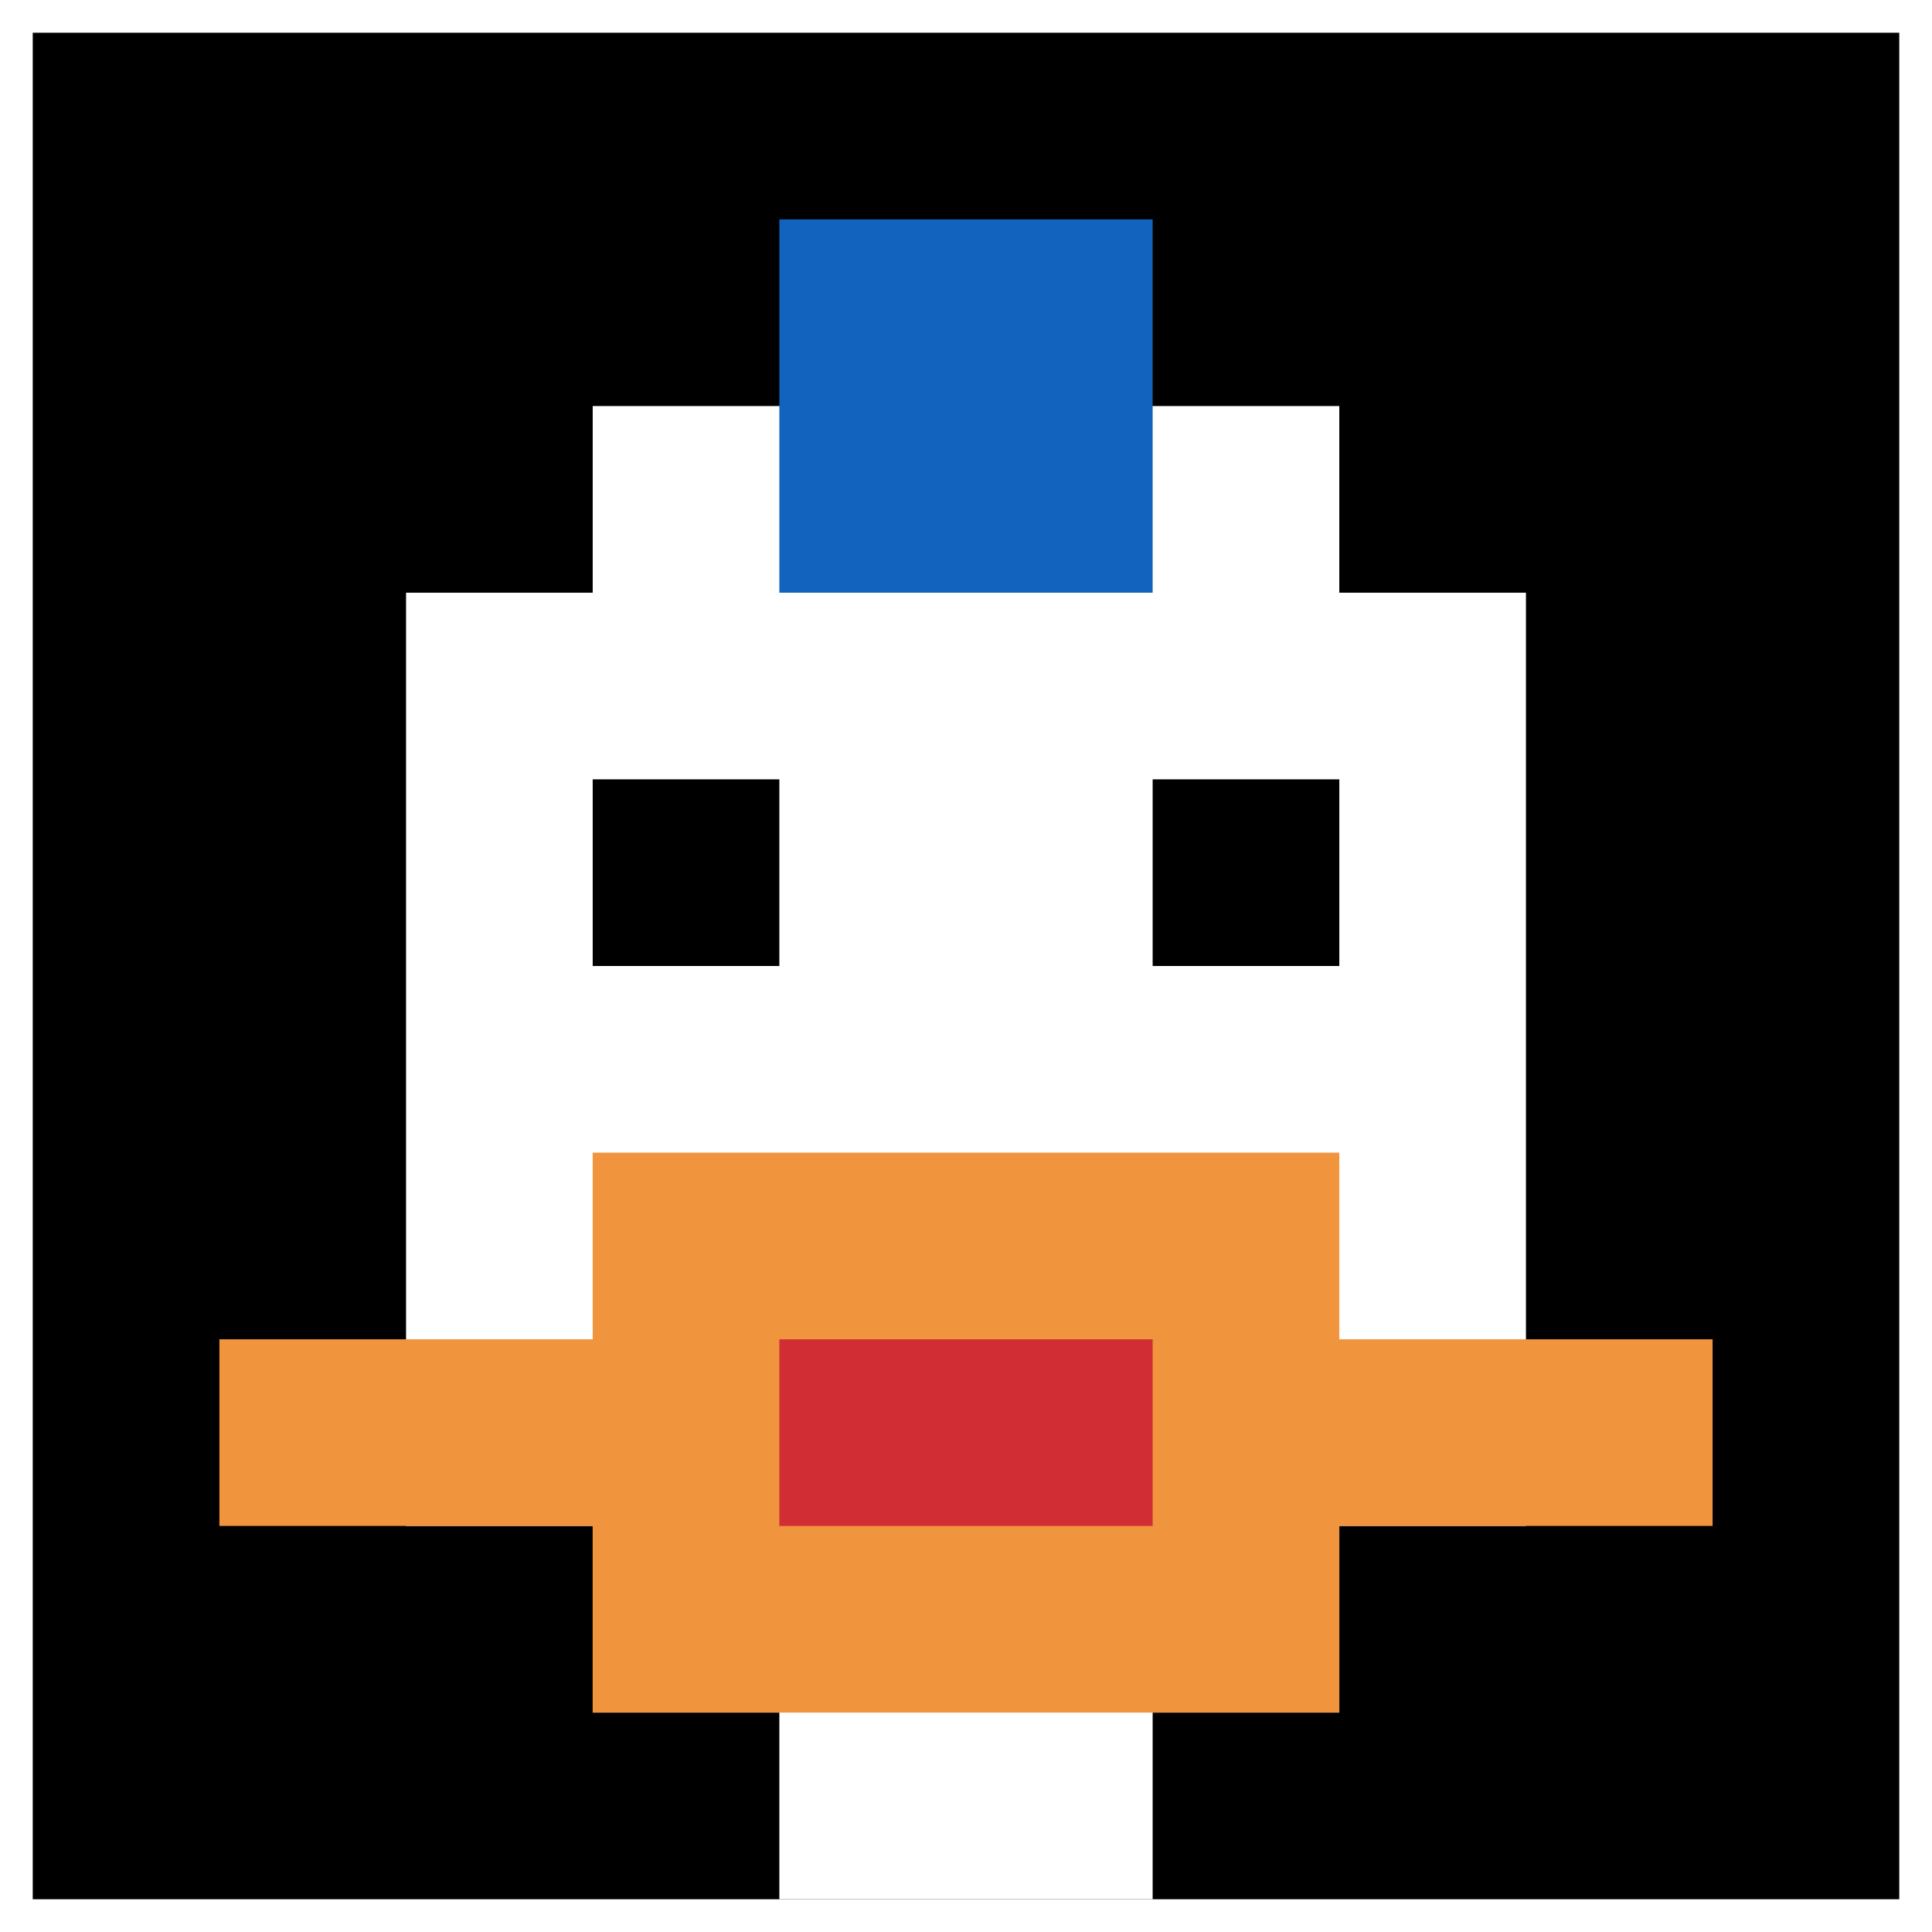 <svg xmlns="http://www.w3.org/2000/svg" version="1.1" width="826" height="826"><title>'goose-pfp-817440' by Dmitri Cherniak</title><desc>seed=817440
backgroundColor=#ffffff
padding=0
innerPadding=14
timeout=1300
dimension=1
border=false
Save=function(){return n.handleSave()}
frame=1

Rendered at Mon Sep 16 2024 00:16:28 GMT+0500 (Екатеринбург, стандартное время)
Generated in &lt;1ms
</desc><defs></defs><rect width="100%" height="100%" fill="#ffffff"></rect><g><g id="0-0"><rect x="14" y="14" height="798" width="798" fill="#000000"></rect><g><rect id="14-14-3-2-4-7" x="253.4" y="173.6" width="319.2" height="558.6" fill="#ffffff"></rect><rect id="14-14-2-3-6-5" x="173.6" y="253.4" width="478.8" height="399" fill="#ffffff"></rect><rect id="14-14-4-8-2-2" x="333.2" y="652.4" width="159.6" height="159.6" fill="#ffffff"></rect><rect id="14-14-1-7-8-1" x="93.8" y="572.6" width="638.4" height="79.8" fill="#F0943E"></rect><rect id="14-14-3-6-4-3" x="253.4" y="492.8" width="319.2" height="239.4" fill="#F0943E"></rect><rect id="14-14-4-7-2-1" x="333.2" y="572.6" width="159.6" height="79.8" fill="#D12D35"></rect><rect id="14-14-3-4-1-1" x="253.4" y="333.2" width="79.8" height="79.8" fill="#000000"></rect><rect id="14-14-6-4-1-1" x="492.8" y="333.2" width="79.8" height="79.8" fill="#000000"></rect><rect id="14-14-4-1-2-2" x="333.2" y="93.8" width="159.6" height="159.6" fill="#1263BD"></rect></g><rect x="14" y="14" stroke="white" stroke-width="0" height="798" width="798" fill="none"></rect></g></g></svg>